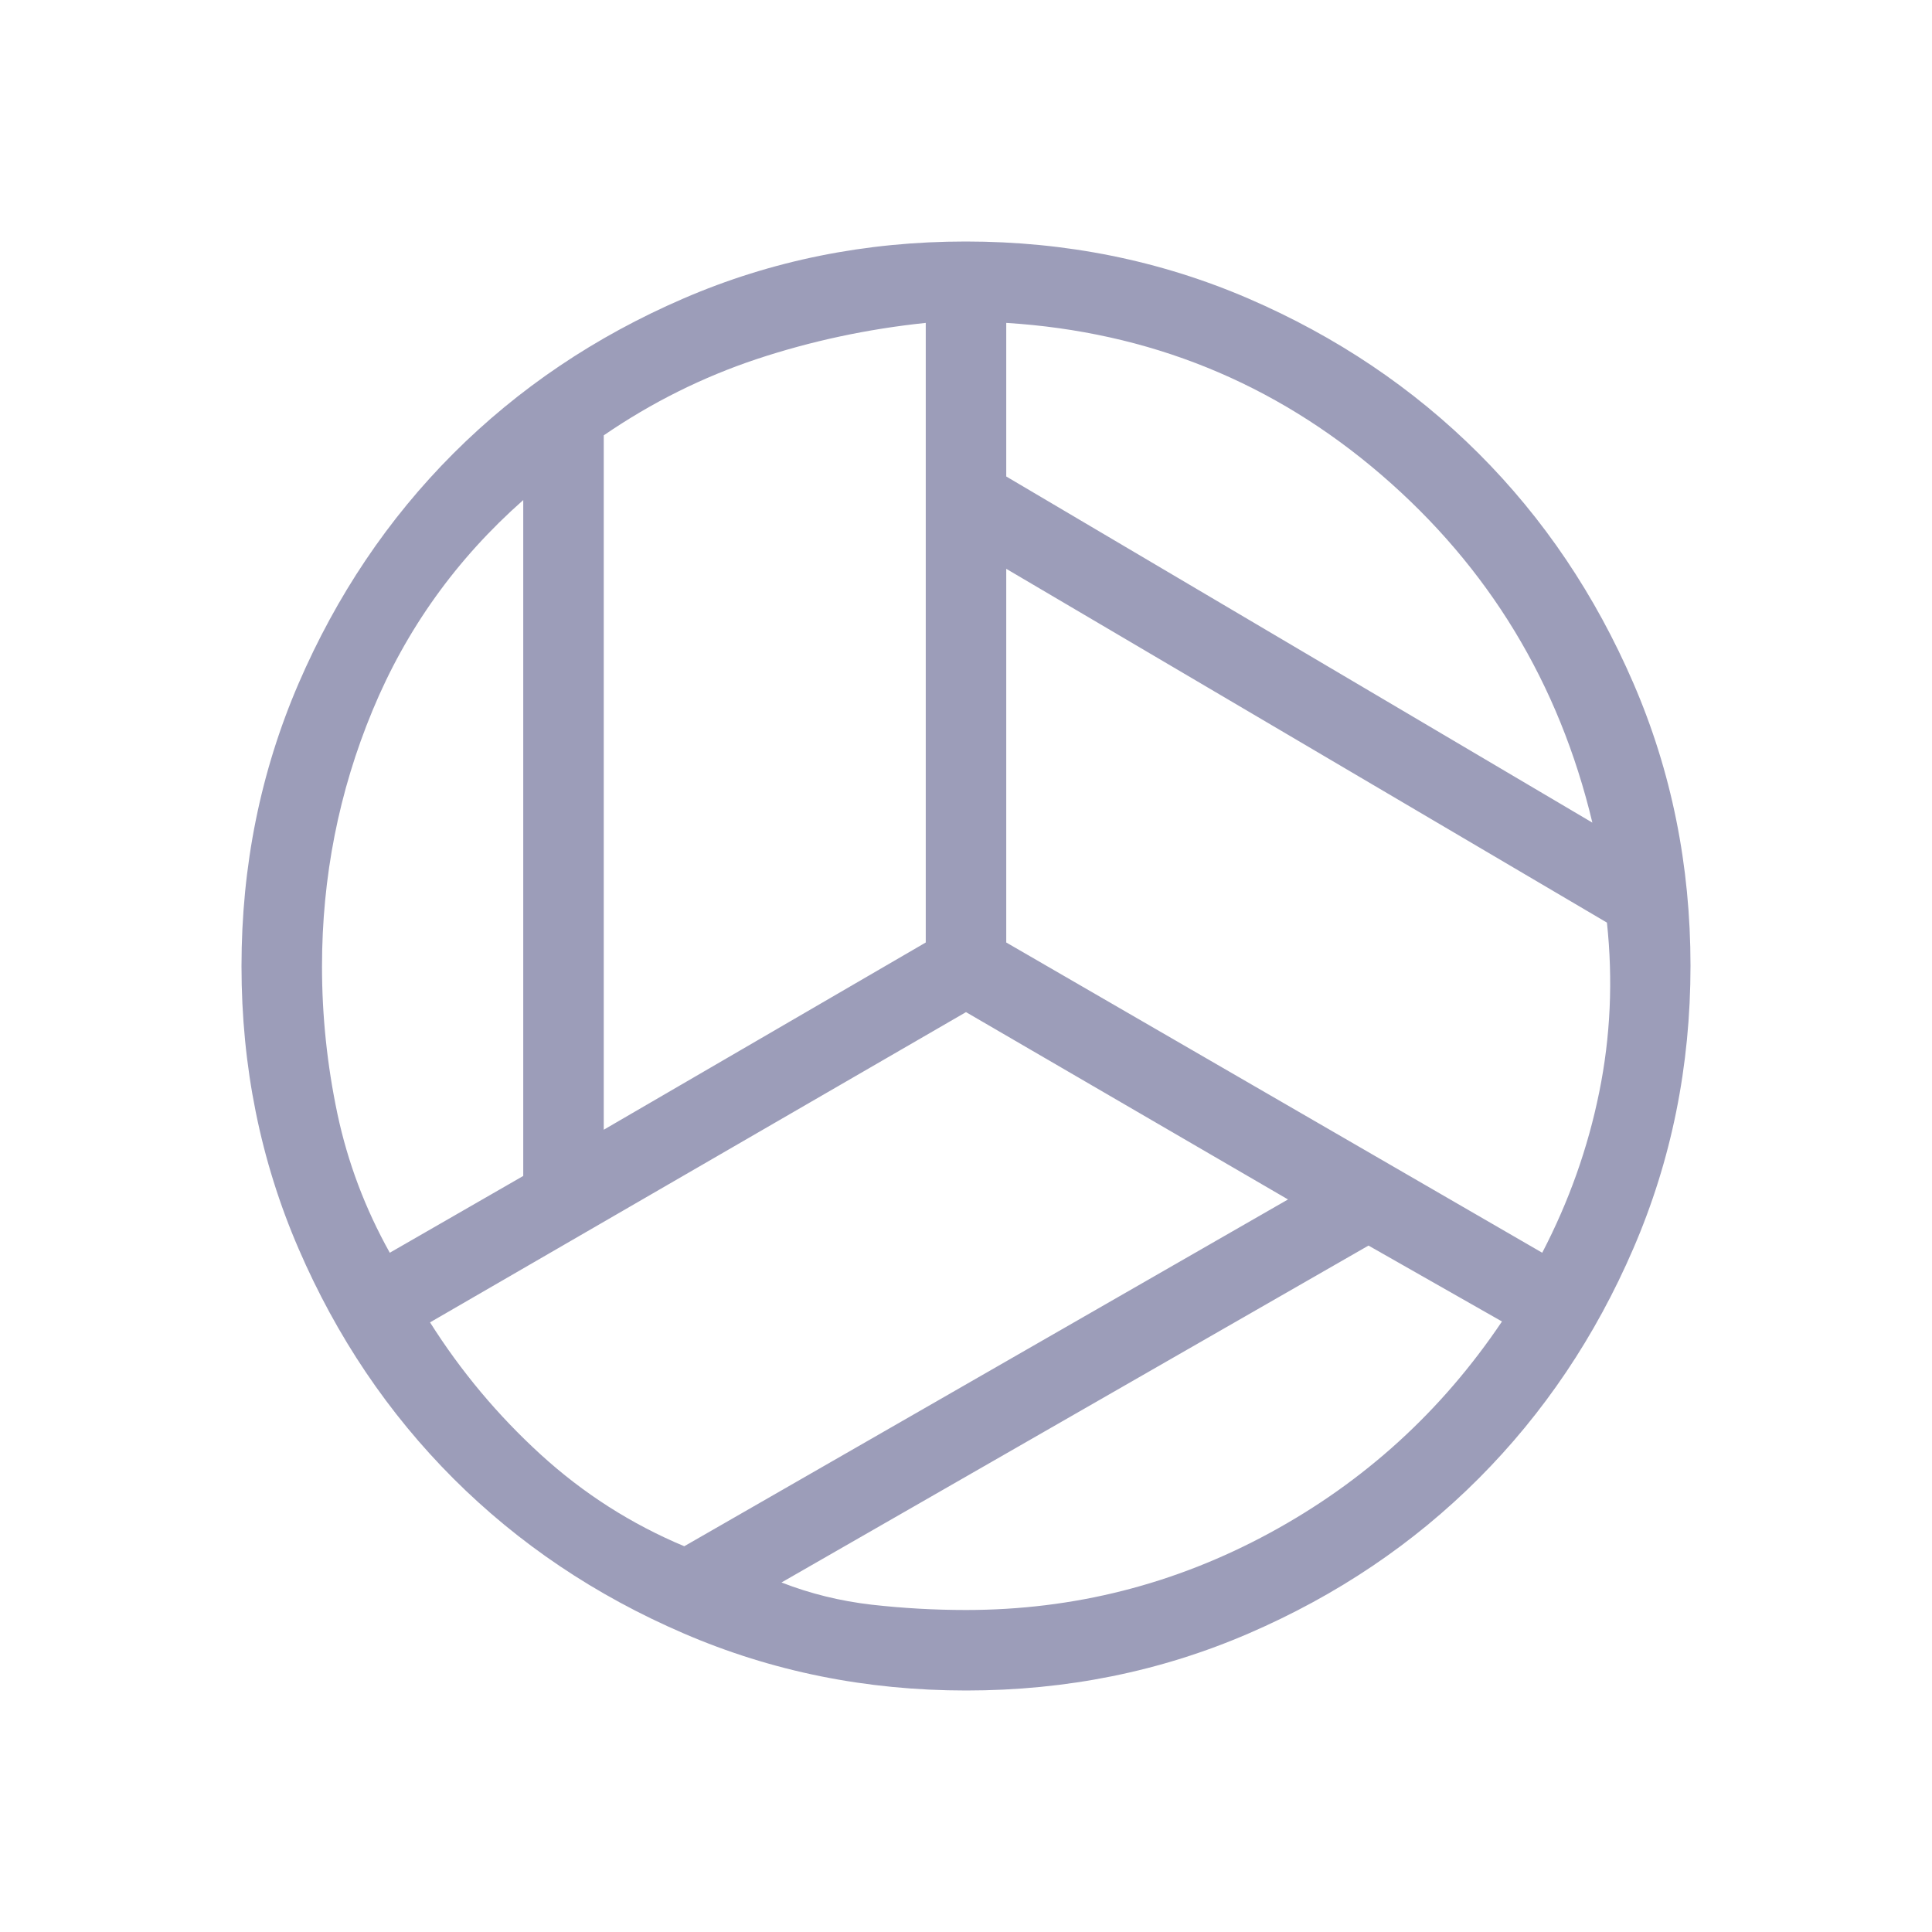 <svg width="24" height="24" viewBox="0 0 24 24" fill="none" xmlns="http://www.w3.org/2000/svg">
<path d="M19.781 10.219C19.367 8.487 18.493 7.047 17.16 5.899C15.826 4.751 14.273 4.122 12.5 4.011V5.919L19.781 10.219ZM7.5 14.034L11.5 11.708V4.011C10.774 4.087 10.075 4.237 9.402 4.46C8.729 4.684 8.095 5 7.5 5.408V14.034ZM4.842 15.562L6.5 14.608V6.212C5.67 6.945 5.046 7.816 4.628 8.825C4.209 9.834 4 10.895 4 12.007C4 12.621 4.064 13.23 4.191 13.834C4.319 14.438 4.536 15.014 4.842 15.562ZM8.5 19.208L16 14.9L12 12.573L5.342 16.427C5.727 17.036 6.185 17.583 6.715 18.067C7.246 18.552 7.841 18.932 8.5 19.208ZM12 20C13.34 20 14.597 19.681 15.771 19.044C16.946 18.407 17.908 17.531 18.658 16.416L17 15.473L9.708 19.658C10.064 19.797 10.438 19.889 10.828 19.934C11.219 19.978 11.609 20 12 20ZM19.158 15.562C19.49 14.924 19.726 14.26 19.866 13.568C20.007 12.877 20.038 12.174 19.962 11.461L12.5 7.066V11.708L19.158 15.562ZM12.003 21C10.759 21 9.589 20.764 8.493 20.291C7.397 19.819 6.444 19.178 5.634 18.369C4.824 17.559 4.182 16.607 3.709 15.512C3.236 14.418 3 13.248 3 12.003C3 10.759 3.236 9.589 3.708 8.493C4.181 7.397 4.822 6.444 5.631 5.634C6.441 4.824 7.393 4.182 8.488 3.709C9.582 3.236 10.752 3 11.997 3C13.241 3 14.411 3.236 15.507 3.708C16.602 4.181 17.555 4.822 18.366 5.631C19.177 6.441 19.818 7.393 20.291 8.488C20.764 9.582 21 10.752 21 11.997C21 13.241 20.764 14.411 20.291 15.507C19.819 16.602 19.178 17.555 18.369 18.366C17.559 19.177 16.607 19.818 15.512 20.291C14.418 20.764 13.248 21 12.003 21Z" fill="#9C9DB9"/>
</svg>
